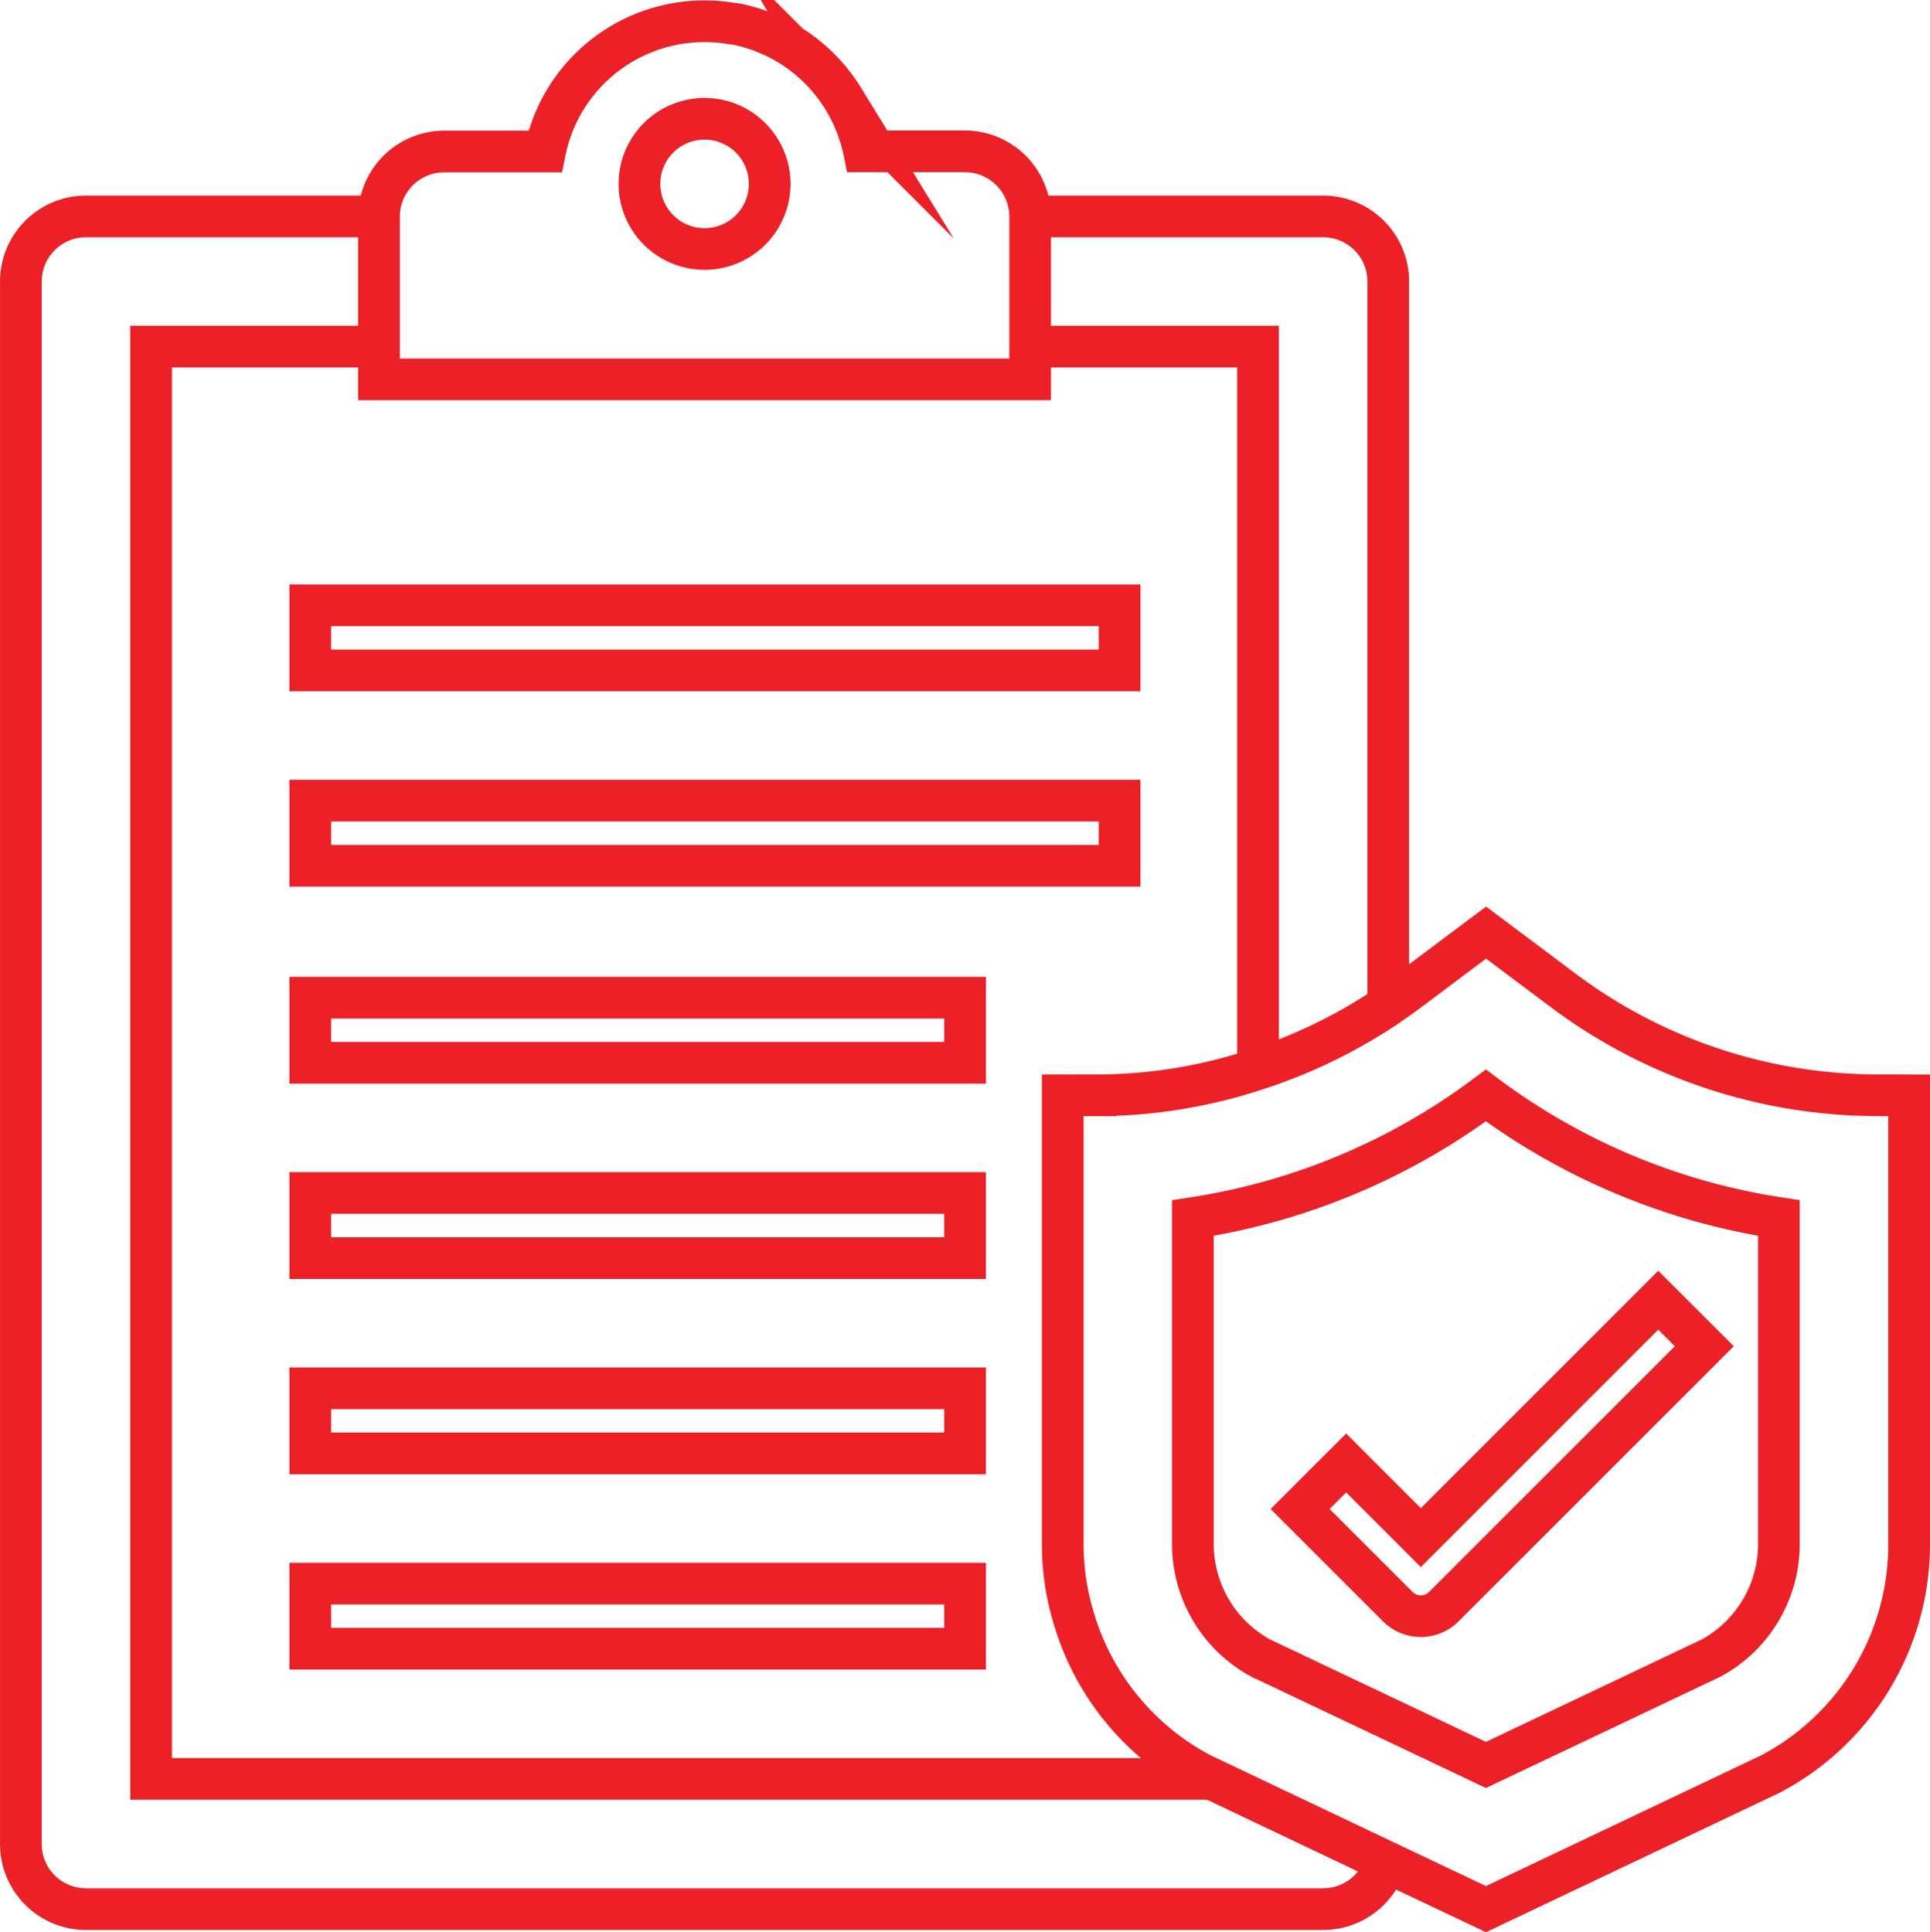<svg xmlns="http://www.w3.org/2000/svg" width="78.693" height="78.796" viewBox="0 0 78.693 78.796">
  <g id="insurance-clipboard-document-report-security" transform="translate(0.85 0.861)">
    <path id="Path_23364" data-name="Path 23364" d="M1203.656-333.289a2.657,2.657,0,0,1-2.557,1.936h-50.443a2.655,2.655,0,0,1-2.655-2.655v-63.718a2.655,2.655,0,0,1,2.655-2.656H1162.6" transform="translate(-1148 408.347)" fill="none" stroke="#eb2127" stroke-miterlimit="10" stroke-width="1.7"/>
    <path id="Path_23365" data-name="Path 23365" d="M1222.678-400.382h11.946a2.656,2.656,0,0,1,2.656,2.656v29.509" transform="translate(-1181.526 408.347)" fill="none" stroke="#eb2127" stroke-miterlimit="10" stroke-width="1.7"/>
    <path id="Path_23366" data-name="Path 23366" d="M1200.884-332.337h-43.249v-58.409h9.292" transform="translate(-1152.325 404.021)" fill="none" stroke="#eb2127" stroke-miterlimit="10" stroke-width="1.7"/>
    <path id="Path_23367" data-name="Path 23367" d="M1222.678-390.746h9.292v29.457" transform="translate(-1181.526 404.021)" fill="none" stroke="#eb2127" stroke-miterlimit="10" stroke-width="1.7"/>
    <path id="Path_23368" data-name="Path 23368" d="M1259.6-340.747v18.292a10.587,10.587,0,0,1-5.655,9.385l-11.6,5.509-4.088-1.938-7.089-3.371-.425-.2a10.556,10.556,0,0,1-5.23-6.439,10.39,10.39,0,0,1-.424-2.947v-18.292h1.328a20.879,20.879,0,0,0,6.636-1.076,21.208,21.208,0,0,0,5.311-2.6c.264-.186.531-.371.8-.571l3.185-2.389L1245.53-345a21.4,21.4,0,0,0,12.743,4.249Z" transform="translate(-1182.607 384.555)" fill="none" stroke="#eb2127" stroke-miterlimit="10" stroke-width="1.7"/>
    <path id="Path_23369" data-name="Path 23369" d="M1258.616-330.335v13.288a5.3,5.3,0,0,1-2.747,4.647l-9.2,4.367-9.2-4.367a5.3,5.3,0,0,1-2.747-4.647v-13.288a26.655,26.655,0,0,0,11.946-5,26.67,26.67,0,0,0,11.948,5Z" transform="translate(-1186.933 379.147)" fill="none" stroke="#eb2127" stroke-miterlimit="10" stroke-width="1.7"/>
    <path id="Path_23370" data-name="Path 23370" d="M1198.392-409.526h-4.114c-.037-.182-.084-.36-.134-.536-.013-.047-.03-.091-.045-.137-.04-.129-.084-.257-.132-.383-.02-.051-.041-.1-.061-.151-.051-.121-.1-.24-.16-.358-.021-.045-.043-.089-.066-.133q-.1-.191-.207-.374l-.052-.088a6.634,6.634,0,0,0-4.328-3.024c-.051-.011-.1-.014-.154-.023l-.032,0a6.632,6.632,0,0,0-7.638,5.212h-4.116a2.664,2.664,0,0,0-2.655,2.655v6.638h26.551v-6.638A2.663,2.663,0,0,0,1198.392-409.526Z" transform="translate(-1159.896 414.837)" fill="none" stroke="#eb2127" stroke-miterlimit="10" stroke-width="1.7"/>
    <path id="Path_23372" data-name="Path 23372" d="M1196.425-407.608a2.655,2.655,0,0,1,2.655,2.655,2.655,2.655,0,0,1-2.655,2.655,2.654,2.654,0,0,1-2.654-2.655A2.654,2.654,0,0,1,1196.425-407.608Z" transform="translate(-1168.548 411.591)" fill="none" stroke="#eb2127" stroke-miterlimit="10" stroke-width="1.7"/>
    <path id="Path_23374" data-name="Path 23374" d="M1181.726-342.567h26.7v2.655h-26.7Z" transform="translate(-1169.926 382.392)" fill="none" stroke="#eb2127" stroke-miterlimit="10" stroke-width="1.7"/>
    <path id="Path_65033" data-name="Path 65033" d="M1181.726-342.567h33v2.655h-33Z" transform="translate(-1169.926 366.392)" fill="none" stroke="#eb2127" stroke-miterlimit="10" stroke-width="1.7"/>
    <path id="Path_23375" data-name="Path 23375" d="M1181.726-328.114h26.7v2.656h-26.7Z" transform="translate(-1169.926 375.903)" fill="none" stroke="#eb2127" stroke-miterlimit="10" stroke-width="1.7"/>
    <path id="Path_65034" data-name="Path 65034" d="M1181.726-328.114h33v2.656h-33Z" transform="translate(-1169.926 359.903)" fill="none" stroke="#eb2127" stroke-miterlimit="10" stroke-width="1.7"/>
    <path id="Path_23376" data-name="Path 23376" d="M1181.726-313.66h26.7v2.654h-26.7Z" transform="translate(-1169.926 369.414)" fill="none" stroke="#eb2127" stroke-miterlimit="10" stroke-width="1.7"/>
    <path id="Path_23377" data-name="Path 23377" d="M1181.726-299.206h26.7v2.654h-26.7Z" transform="translate(-1169.926 362.926)" fill="none" stroke="#eb2127" stroke-miterlimit="10" stroke-width="1.7"/>
    <path id="Path_23381" data-name="Path 23381" d="M1244.532-313.543l-1.878,1.877,3.982,3.982a1.327,1.327,0,0,0,1.877,0l10.621-10.619-1.878-1.877-9.681,9.682Z" transform="translate(-1190.494 372.342)" fill="none" stroke="#eb2127" stroke-miterlimit="10" stroke-width="1.7"/>
  </g>
</svg>
